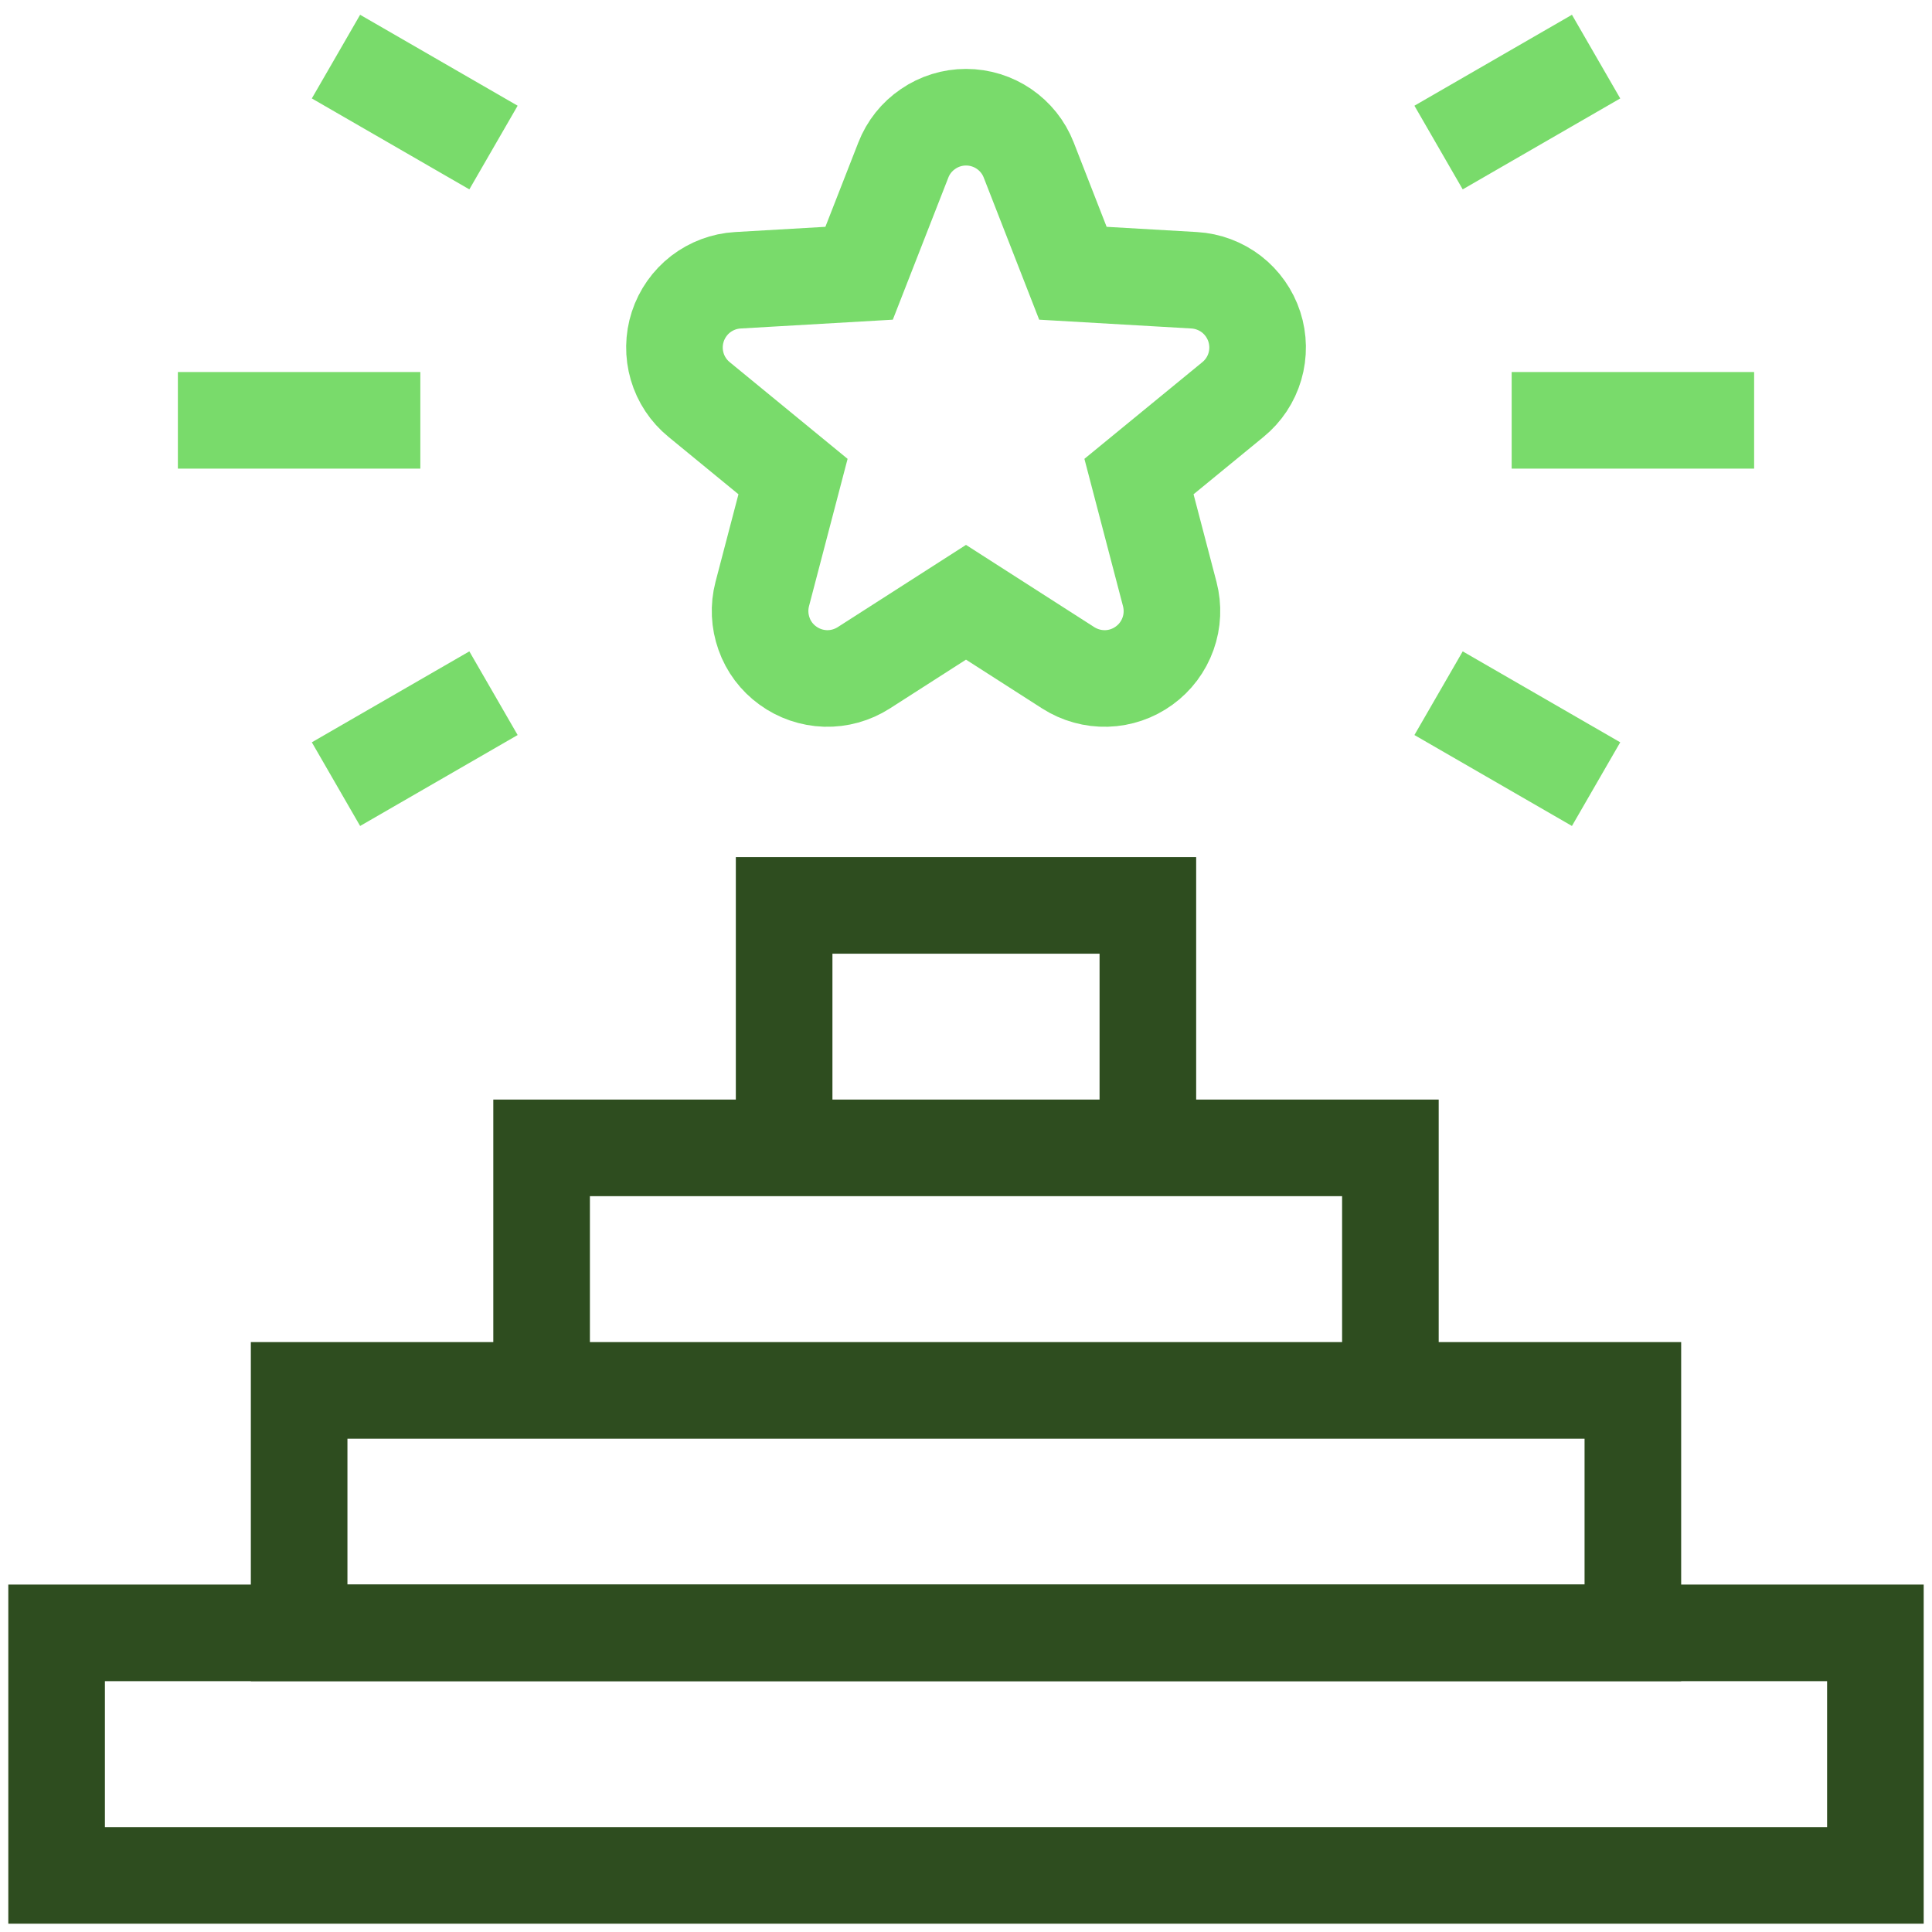 <svg width="30" height="30" viewBox="0 0 30 30" fill="none" xmlns="http://www.w3.org/2000/svg">
<path d="M2.762 6.527H6.527M23.473 6.527H27.238M5.217 12.176L7.663 10.764M22.338 2.291L24.784 0.879M5.217 0.879L7.663 2.291M22.338 10.764L24.784 12.176M14.027 2.485C14.103 2.289 14.237 2.121 14.411 2.003C14.584 1.884 14.79 1.82 15 1.82C15.431 1.82 15.818 2.084 15.974 2.485L16.66 4.243L18.544 4.352C18.753 4.364 18.955 4.44 19.122 4.568C19.288 4.697 19.412 4.873 19.477 5.073C19.542 5.273 19.545 5.488 19.486 5.69C19.427 5.892 19.308 6.071 19.145 6.204L17.686 7.4L18.164 9.225C18.217 9.429 18.208 9.643 18.137 9.841C18.066 10.04 17.937 10.212 17.767 10.335C17.597 10.459 17.393 10.529 17.183 10.535C16.973 10.541 16.765 10.483 16.588 10.37L15 9.352L13.412 10.37C13.235 10.483 13.028 10.541 12.818 10.535C12.607 10.528 12.404 10.459 12.234 10.335C12.063 10.212 11.934 10.04 11.864 9.842C11.793 9.643 11.783 9.429 11.836 9.225L12.314 7.4L10.856 6.204C10.693 6.071 10.574 5.892 10.515 5.69C10.456 5.488 10.459 5.273 10.524 5.073C10.589 4.873 10.713 4.697 10.879 4.568C11.046 4.44 11.247 4.364 11.457 4.352L13.34 4.243L14.027 2.485Z" stroke="#79DB6B" stroke-width="1.5" stroke-miterlimit="10" strokeLinecap="round" strokeLinejoin="round"/>
<path d="M4.645 21.59H25.355V25.355H4.645V21.59ZM8.41 17.824H21.59V21.59H8.41V17.824ZM12.176 14.059H17.824V17.824H12.176V14.059Z" stroke="#2E4D1F" stroke-width="1.5" stroke-miterlimit="10" strokeLinecap="round" strokeLinejoin="round"/>
<path d="M29.121 25.355H0.879V29.121H29.121V25.355Z" stroke="#2E4D1F" stroke-width="1.5" stroke-miterlimit="10" strokeLinecap="round" strokeLinejoin="round"/>
</svg>
